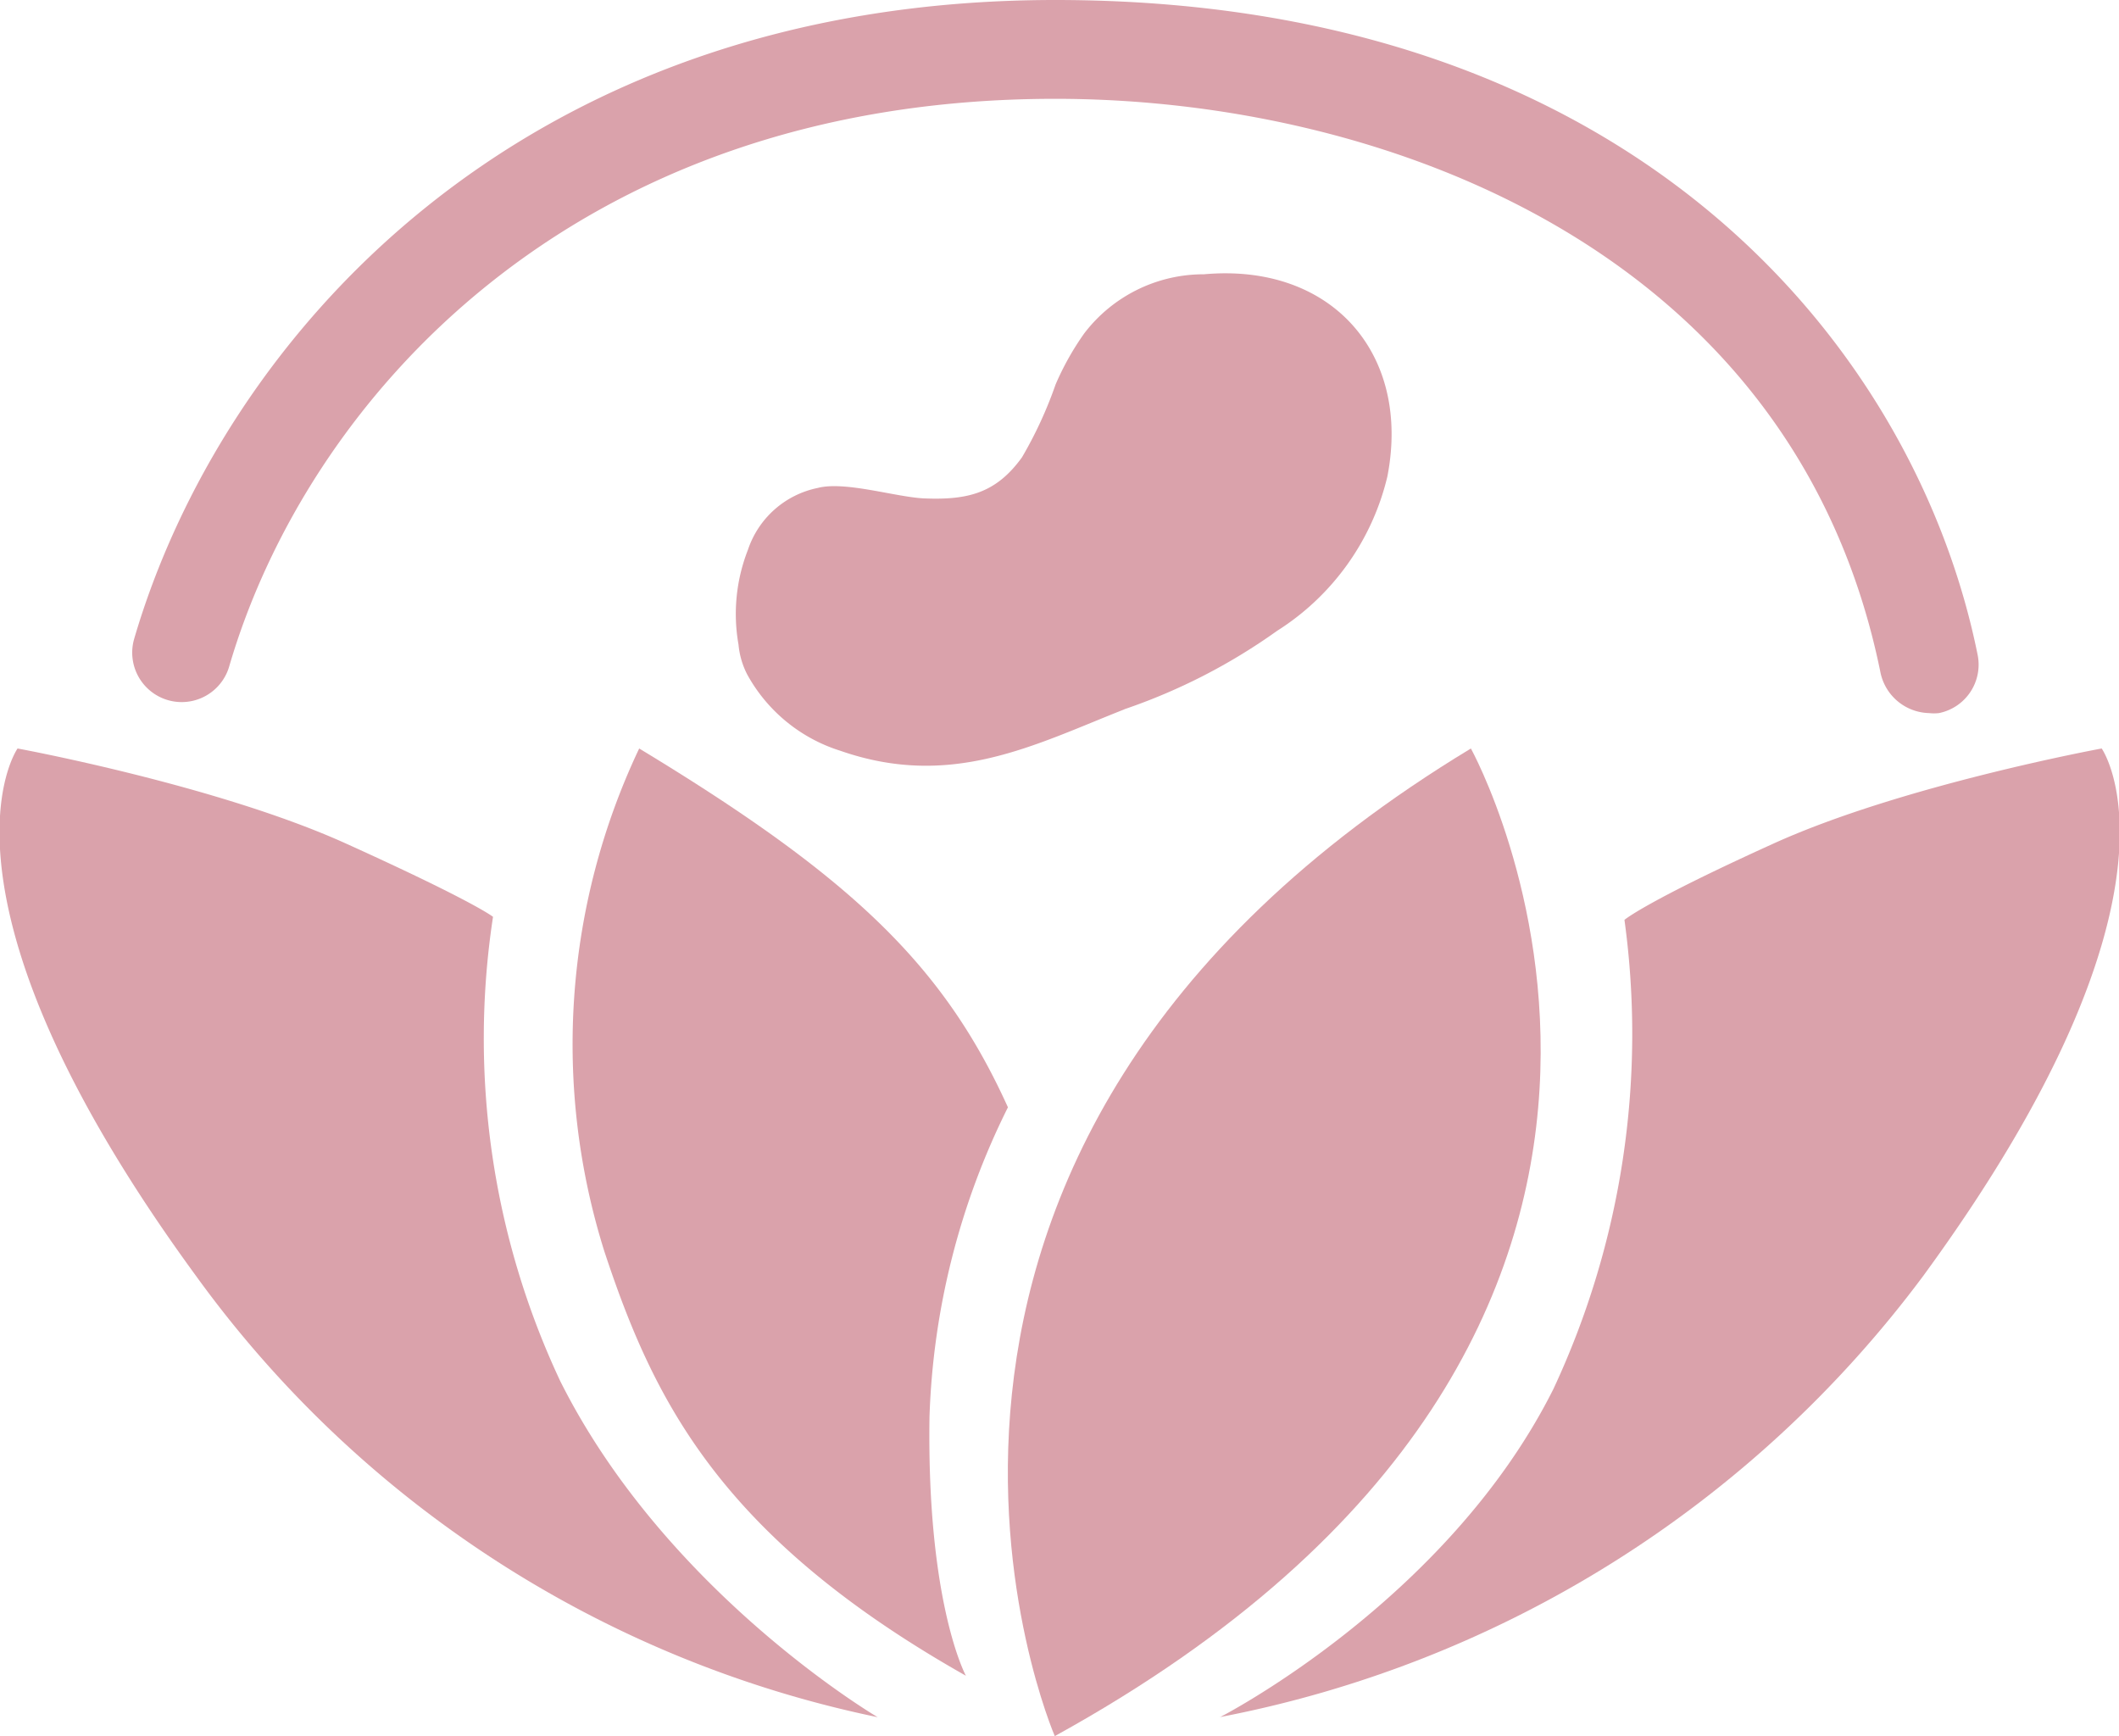 <svg id="Layer_1" data-name="Layer 1" xmlns="http://www.w3.org/2000/svg" viewBox="0 0 83.21 68.17"><defs><style>.cls-1{fill:#daa2ab;}</style></defs><path class="cls-1" d="M75.75,28a2,2,0,0,1-1.9-1.56C70.49,9.8,54.29,3.88,41.44,3.88,22.32,3.88,12,15.89,9,26.17a1.94,1.94,0,0,1-3.73-1.09C8.66,13.51,20.17,0,41.44,0,64.35,0,75.27,13.85,77.66,25.72A1.94,1.94,0,0,1,76.14,28,1.72,1.72,0,0,1,75.75,28Z"/><path class="cls-1" d="M44.16,27.85C40.61,29.25,37.36,31,33,29.48a6.33,6.33,0,0,1-3.66-3A3.2,3.2,0,0,1,29,25.31a6.9,6.9,0,0,1,.37-3.72,3.66,3.66,0,0,1,2.74-2.43c1.07-.28,3.07.36,4.18.41,1.71.07,2.82-.2,3.84-1.61a16.15,16.15,0,0,0,1.32-2.86,10.9,10.9,0,0,1,1.12-2,5.89,5.89,0,0,1,4.71-2.33c5-.45,8.14,3.11,7.2,7.94a9.87,9.87,0,0,1-4.33,6.06,23.11,23.11,0,0,1-6,3.08"/><path class="cls-1" d="M34.48,67.43A44.06,44.06,0,0,1,7.69,50.09c-11-15.05-7-20.7-7-20.7s7.83,1.44,12.89,3.73S19.36,36,19.36,36A31.65,31.65,0,0,0,22,54.23c4.17,8.33,12.47,13.2,12.47,13.2"/><path class="cls-1" d="M25.1,29.39a27.11,27.11,0,0,0-1.37,19.74C25.67,55,28.29,60.35,37.93,65.8c0,0-1.54-2.82-1.43-10.17a29.31,29.31,0,0,1,3.08-12.15c-2.51-5.54-6.07-9-14.48-14.09"/><path class="cls-1" d="M57.76,29.39S70.39,52.2,41.42,68.17c0,0-9.94-22.88,16.34-38.78"/><path class="cls-1" d="M47.87,67.43A45,45,0,0,0,75.53,50.09c11-15.05,7-20.7,7-20.7s-7.83,1.44-12.88,3.73-5.86,3-5.86,3A32.94,32.94,0,0,1,61,54.54c-4.17,8.33-13.1,12.89-13.1,12.89"/></svg>